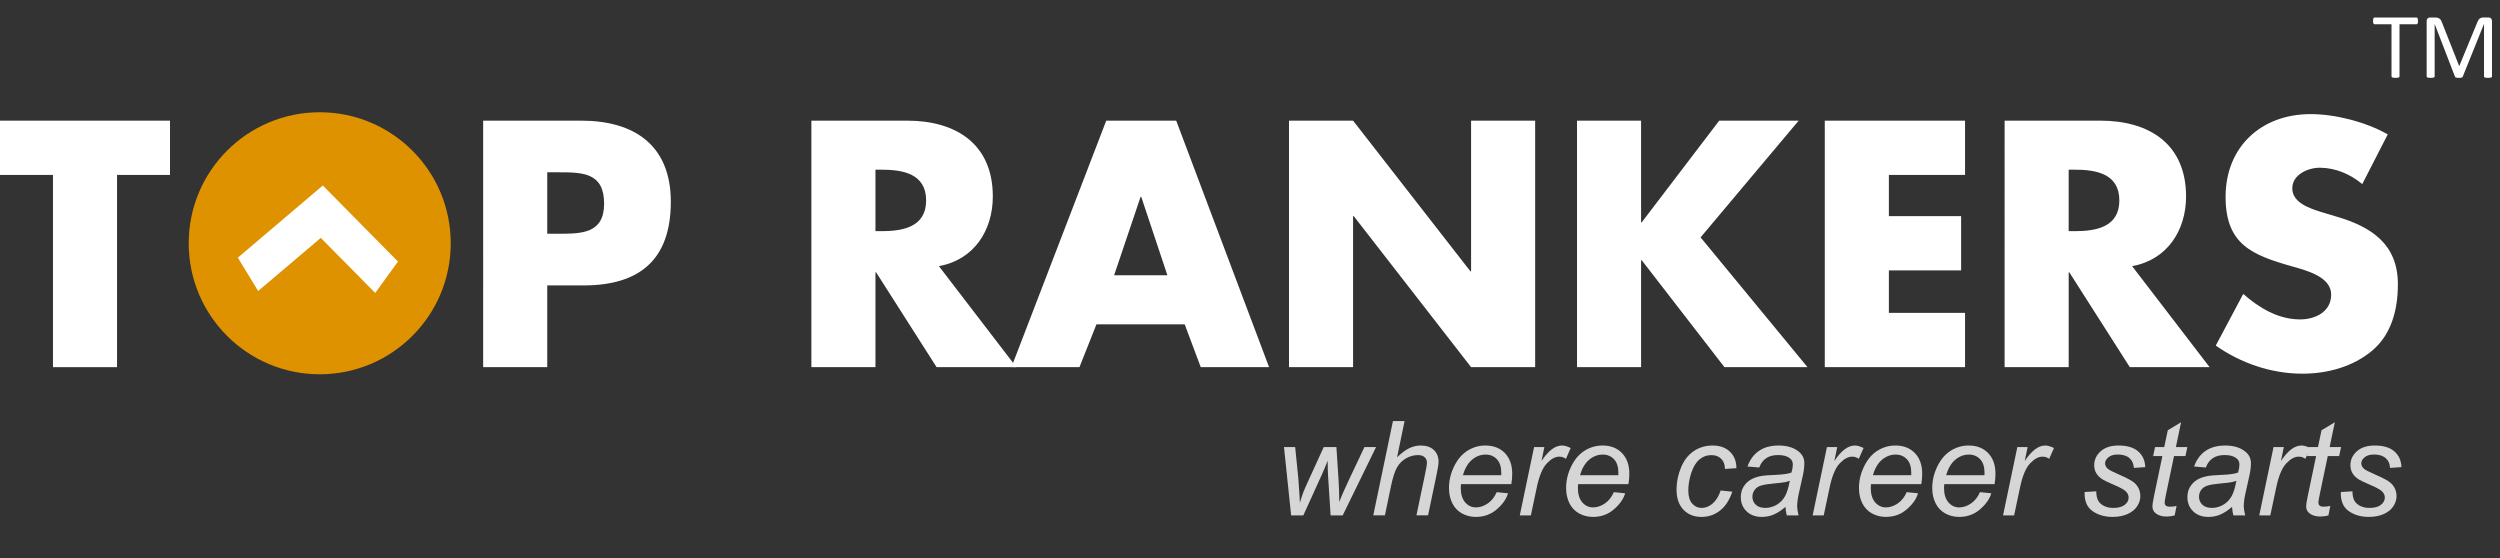 <?xml version="1.0" encoding="iso-8859-1"?>
<!DOCTYPE svg PUBLIC "-//W3C//DTD SVG 1.1//EN" "http://www.w3.org/Graphics/SVG/1.1/DTD/svg11.dtd">
<svg version="1.1" id="Layer_1" xmlns="http://www.w3.org/2000/svg" xmlns:xlink="http://www.w3.org/1999/xlink" x="0px" y="0px"
	 width="273.22px" height="60.999px" viewBox="0 0 273.22 60.999" style="enable-background:new 0 0 273.22 60.999;"
	 xml:space="preserve">
<rect x="0" y="0" width="273.22" height="60.999" fill="#333333" stroke="none"/>
<g>
	<circle style="fill:#de9200;" cx="34.942" cy="26.586" r="14.318"/>
	<path style="fill:#fff;" d="M12.791,40.125H5.789V19.117H0v-5.931h18.579v5.931h-5.788V40.125z"/>
	<path style="fill:#fff;" d="M52.804,13.186h10.719c5.788,0,9.789,2.681,9.789,8.86c0,6.359-3.43,9.147-9.539,9.147h-3.966v8.931
		h-7.004V13.186z M59.808,25.546h1.179c2.537,0,5.036,0,5.036-3.286c0-3.394-2.321-3.431-5.036-3.431h-1.179V25.546z"/>
	<path style="fill:#fff;" d="M111.077,40.125h-8.719l-6.609-10.361h-0.072v10.361h-7.002V13.186h10.468
		c5.323,0,9.36,2.536,9.36,8.288c0,3.717-2.07,6.931-5.894,7.611L111.077,40.125z M95.677,25.263h0.678
		c2.286,0,4.86-0.431,4.86-3.361c0-2.929-2.574-3.358-4.86-3.358h-0.678V25.263z"/>
	<path style="fill:#fff;" d="M119.829,35.444l-1.857,4.681h-7.434L120.9,13.186h7.646l10.149,26.939h-7.469l-1.751-4.681H119.829
		z M124.724,21.51h-0.071l-2.894,8.574h5.823L124.724,21.51z"/>
	<path style="fill:#fff;" d="M140.872,13.186h7.003l12.826,16.47h0.071v-16.47h7.002v26.939h-7.002l-12.826-16.507h-0.071v16.507
		h-7.003V13.186z"/>
	<path style="fill:#fff;" d="M187.89,13.186h8.683l-10.72,12.756l11.684,14.183h-9.077l-9.039-11.684h-0.071v11.684h-7.002
		V13.186h7.002v11.113h0.071L187.89,13.186z"/>
	<path style="fill:#fff;" d="M206.432,19.117v4.501h7.895v5.932h-7.895v4.643h8.324v5.932h-15.329V13.186h15.329v5.931H206.432z"
		/>
	<path style="fill:#fff;" d="M241.481,40.125h-8.718l-6.611-10.361h-0.069v10.361h-7.003V13.186h10.468
		c5.324,0,9.362,2.536,9.362,8.288c0,3.717-2.074,6.931-5.897,7.611L241.481,40.125z M226.082,25.263h0.678
		c2.286,0,4.86-0.431,4.86-3.361c0-2.929-2.575-3.358-4.86-3.358h-0.678V25.263z"/>
	<path style="fill:#fff;" d="M258.166,20.118c-1.287-1.074-2.93-1.788-4.645-1.788c-1.287,0-3.001,0.751-3.001,2.252
		c0,1.572,1.893,2.18,3.108,2.572l1.785,0.536c3.754,1.107,6.647,3.002,6.647,7.359c0,2.68-0.645,5.432-2.787,7.252
		c-2.11,1.788-4.931,2.538-7.648,2.538c-3.393,0-6.717-1.141-9.467-3.071l3.001-5.646c1.751,1.537,3.822,2.785,6.217,2.785
		c1.643,0,3.394-0.82,3.394-2.714c0-1.965-2.751-2.643-4.25-3.074c-4.396-1.249-7.289-2.394-7.289-7.609
		c0-5.465,3.894-9.039,9.29-9.039c2.715,0,6.038,0.857,8.431,2.214L258.166,20.118z"/>
	<g>
		<path style="fill:#d6d6d6;" d="M141.104,56.324l-0.78-7.466h1.223l0.337,3.354l0.134,1.884c0.009,0.141,0.023,0.424,0.042,0.851
			c0.141-0.478,0.26-0.845,0.358-1.1c0.099-0.256,0.255-0.62,0.471-1.094l1.778-3.895h1.385l0.246,3.733
			c0.037,0.566,0.061,1.323,0.07,2.271c0.234-0.628,0.616-1.5,1.146-2.615l1.603-3.389h1.272l-3.648,7.466h-1.322l-0.281-4.38
			c-0.019-0.271-0.033-0.801-0.042-1.589c-0.192,0.502-0.419,1.043-0.682,1.624l-1.975,4.345H141.104z"/>
		<path style="fill:#d6d6d6;" d="M150.081,56.324l2.151-10.306h1.272l-0.822,3.958c0.474-0.46,0.914-0.789,1.321-0.988
			c0.408-0.199,0.827-0.299,1.259-0.299c0.618,0,1.099,0.163,1.44,0.489c0.343,0.325,0.514,0.756,0.514,1.29
			c0,0.262-0.075,0.745-0.225,1.448l-0.921,4.407h-1.272l0.948-4.521c0.137-0.655,0.204-1.068,0.204-1.237
			c0-0.243-0.084-0.442-0.253-0.597c-0.169-0.155-0.412-0.232-0.731-0.232c-0.459,0-0.897,0.121-1.314,0.362
			s-0.744,0.571-0.98,0.991c-0.236,0.419-0.453,1.096-0.65,2.027l-0.668,3.206H150.081z"/>
		<path style="fill:#d6d6d6;" d="M163.572,53.786l1.237,0.127c-0.178,0.614-0.587,1.197-1.227,1.75
			c-0.64,0.554-1.402,0.83-2.288,0.83c-0.553,0-1.061-0.128-1.521-0.384c-0.462-0.255-0.813-0.626-1.055-1.114
			c-0.241-0.487-0.362-1.042-0.362-1.666c0-0.815,0.188-1.605,0.566-2.372c0.377-0.767,0.865-1.336,1.465-1.708
			c0.601-0.373,1.249-0.56,1.947-0.56c0.891,0,1.602,0.277,2.134,0.83s0.798,1.308,0.798,2.264c0,0.365-0.032,0.74-0.099,1.125
			h-5.497c-0.019,0.145-0.028,0.276-0.028,0.394c0,0.698,0.161,1.231,0.481,1.599c0.321,0.368,0.714,0.552,1.178,0.552
			c0.437,0,0.865-0.143,1.287-0.429C163.009,54.738,163.337,54.325,163.572,53.786z M159.874,51.937h4.189
			c0.005-0.131,0.007-0.225,0.007-0.281c0-0.637-0.159-1.126-0.478-1.466s-0.729-0.51-1.23-0.51c-0.544,0-1.039,0.188-1.486,0.562
			C160.428,50.618,160.094,51.183,159.874,51.937z"/>
		<path style="fill:#d6d6d6;" d="M166.095,56.324l1.562-7.466h1.124l-0.316,1.525c0.385-0.576,0.761-1.003,1.129-1.279
			c0.367-0.276,0.744-0.415,1.128-0.415c0.253,0,0.564,0.092,0.936,0.274l-0.521,1.182c-0.221-0.16-0.462-0.239-0.725-0.239
			c-0.445,0-0.902,0.248-1.37,0.745c-0.469,0.497-0.837,1.39-1.104,2.678l-0.633,2.995H166.095z"/>
		<path style="fill:#d6d6d6;" d="M176.372,53.786l1.237,0.127c-0.178,0.614-0.587,1.197-1.227,1.75
			c-0.64,0.554-1.402,0.83-2.288,0.83c-0.553,0-1.061-0.128-1.521-0.384c-0.462-0.255-0.813-0.626-1.055-1.114
			c-0.241-0.487-0.362-1.042-0.362-1.666c0-0.815,0.188-1.605,0.566-2.372c0.377-0.767,0.865-1.336,1.465-1.708
			c0.601-0.373,1.249-0.56,1.947-0.56c0.891,0,1.602,0.277,2.134,0.83s0.798,1.308,0.798,2.264c0,0.365-0.032,0.74-0.099,1.125
			h-5.497c-0.019,0.145-0.028,0.276-0.028,0.394c0,0.698,0.161,1.231,0.481,1.599c0.321,0.368,0.714,0.552,1.178,0.552
			c0.437,0,0.865-0.143,1.287-0.429C175.81,54.738,176.138,54.325,176.372,53.786z M172.675,51.937h4.189
			c0.005-0.131,0.007-0.225,0.007-0.281c0-0.637-0.159-1.126-0.478-1.466s-0.729-0.51-1.23-0.51c-0.544,0-1.039,0.188-1.486,0.562
			C173.229,50.618,172.895,51.183,172.675,51.937z"/>
		<path style="fill:#d6d6d6;" d="M188.049,53.603l1.272,0.134c-0.318,0.933-0.772,1.625-1.36,2.077s-1.257,0.679-2.007,0.679
			c-0.811,0-1.469-0.263-1.972-0.787c-0.504-0.525-0.756-1.259-0.756-2.201c0-0.815,0.161-1.616,0.485-2.403
			c0.323-0.788,0.786-1.387,1.388-1.797c0.603-0.41,1.29-0.615,2.063-0.615c0.802,0,1.437,0.227,1.905,0.679
			s0.703,1.051,0.703,1.796l-1.252,0.085c-0.005-0.474-0.142-0.844-0.411-1.111c-0.27-0.267-0.624-0.4-1.064-0.4
			c-0.512,0-0.954,0.162-1.329,0.485s-0.669,0.814-0.882,1.473c-0.214,0.658-0.32,1.292-0.32,1.901c0,0.638,0.141,1.115,0.422,1.434
			c0.281,0.319,0.628,0.479,1.04,0.479c0.413,0,0.808-0.157,1.185-0.471C187.537,54.723,187.833,54.246,188.049,53.603z"/>
		<path style="fill:#d6d6d6;" d="M195.128,55.396c-0.441,0.38-0.865,0.657-1.272,0.833c-0.408,0.176-0.844,0.264-1.308,0.264
			c-0.689,0-1.244-0.203-1.666-0.608s-0.633-0.925-0.633-1.557c0-0.417,0.095-0.786,0.284-1.107c0.19-0.321,0.442-0.579,0.756-0.773
			c0.314-0.194,0.698-0.334,1.153-0.418c0.285-0.057,0.828-0.101,1.627-0.134s1.372-0.117,1.719-0.253
			c0.099-0.347,0.147-0.635,0.147-0.865c0-0.295-0.107-0.526-0.323-0.695c-0.295-0.234-0.727-0.352-1.293-0.352
			c-0.534,0-0.972,0.118-1.312,0.354c-0.34,0.237-0.587,0.573-0.741,1.009l-1.286-0.112c0.262-0.74,0.678-1.308,1.247-1.701
			s1.288-0.591,2.155-0.591c0.923,0,1.654,0.221,2.193,0.661c0.412,0.328,0.618,0.755,0.618,1.279c0,0.398-0.059,0.86-0.176,1.385
			l-0.415,1.856c-0.131,0.59-0.196,1.07-0.196,1.44c0,0.234,0.051,0.572,0.154,1.013h-1.286
			C195.205,56.081,195.156,55.771,195.128,55.396z M195.599,52.542c-0.179,0.07-0.369,0.124-0.573,0.162
			c-0.204,0.037-0.545,0.077-1.022,0.119c-0.74,0.065-1.264,0.149-1.567,0.25c-0.305,0.101-0.534,0.261-0.689,0.481
			c-0.154,0.22-0.231,0.464-0.231,0.73c0,0.356,0.123,0.649,0.369,0.879c0.245,0.229,0.596,0.345,1.051,0.345
			c0.422,0,0.827-0.111,1.216-0.334s0.696-0.533,0.921-0.932S195.472,53.278,195.599,52.542z"/>
		<path style="fill:#d6d6d6;" d="M198.101,56.324l1.562-7.466h1.124l-0.316,1.525c0.385-0.576,0.761-1.003,1.129-1.279
			c0.367-0.276,0.744-0.415,1.128-0.415c0.253,0,0.564,0.092,0.936,0.274l-0.521,1.182c-0.221-0.16-0.462-0.239-0.725-0.239
			c-0.445,0-0.902,0.248-1.37,0.745c-0.469,0.497-0.837,1.39-1.104,2.678l-0.633,2.995H198.101z"/>
		<path style="fill:#d6d6d6;" d="M208.379,53.786l1.237,0.127c-0.178,0.614-0.587,1.197-1.227,1.75
			c-0.64,0.554-1.402,0.83-2.288,0.83c-0.553,0-1.061-0.128-1.521-0.384c-0.462-0.255-0.813-0.626-1.055-1.114
			c-0.241-0.487-0.362-1.042-0.362-1.666c0-0.815,0.188-1.605,0.566-2.372c0.377-0.767,0.865-1.336,1.465-1.708
			c0.601-0.373,1.249-0.56,1.947-0.56c0.891,0,1.602,0.277,2.134,0.83s0.798,1.308,0.798,2.264c0,0.365-0.032,0.74-0.099,1.125
			h-5.497c-0.019,0.145-0.028,0.276-0.028,0.394c0,0.698,0.161,1.231,0.481,1.599c0.321,0.368,0.714,0.552,1.178,0.552
			c0.437,0,0.865-0.143,1.287-0.429C207.817,54.738,208.145,54.325,208.379,53.786z M204.682,51.937h4.189
			c0.005-0.131,0.007-0.225,0.007-0.281c0-0.637-0.159-1.126-0.478-1.466s-0.729-0.51-1.23-0.51c-0.544,0-1.039,0.188-1.486,0.562
			C205.236,50.618,204.902,51.183,204.682,51.937z"/>
		<path style="fill:#d6d6d6;" d="M216.386,53.786l1.237,0.127c-0.178,0.614-0.587,1.197-1.227,1.75
			c-0.64,0.554-1.402,0.83-2.288,0.83c-0.553,0-1.061-0.128-1.521-0.384c-0.462-0.255-0.813-0.626-1.055-1.114
			c-0.241-0.487-0.362-1.042-0.362-1.666c0-0.815,0.188-1.605,0.566-2.372c0.377-0.767,0.865-1.336,1.465-1.708
			c0.601-0.373,1.249-0.56,1.947-0.56c0.891,0,1.602,0.277,2.134,0.83s0.798,1.308,0.798,2.264c0,0.365-0.032,0.74-0.099,1.125
			h-5.497c-0.019,0.145-0.028,0.276-0.028,0.394c0,0.698,0.161,1.231,0.481,1.599c0.321,0.368,0.714,0.552,1.178,0.552
			c0.437,0,0.865-0.143,1.287-0.429C215.824,54.738,216.152,54.325,216.386,53.786z M212.689,51.937h4.189
			c0.005-0.131,0.007-0.225,0.007-0.281c0-0.637-0.159-1.126-0.478-1.466s-0.729-0.51-1.23-0.51c-0.544,0-1.039,0.188-1.486,0.562
			C213.242,50.618,212.908,51.183,212.689,51.937z"/>
		<path style="fill:#d6d6d6;" d="M218.909,56.324l1.562-7.466h1.124l-0.316,1.525c0.385-0.576,0.761-1.003,1.129-1.279
			c0.367-0.276,0.744-0.415,1.128-0.415c0.253,0,0.564,0.092,0.936,0.274l-0.521,1.182c-0.221-0.16-0.462-0.239-0.725-0.239
			c-0.445,0-0.902,0.248-1.37,0.745c-0.469,0.497-0.837,1.39-1.104,2.678l-0.633,2.995H218.909z"/>
		<path style="fill:#d6d6d6;" d="M227.824,53.772l1.272-0.077c0,0.365,0.056,0.677,0.169,0.935c0.112,0.258,0.319,0.469,0.622,0.633
			c0.302,0.164,0.654,0.246,1.058,0.246c0.562,0,0.984-0.112,1.266-0.338c0.281-0.225,0.422-0.489,0.422-0.794
			c0-0.22-0.085-0.429-0.254-0.626c-0.173-0.196-0.596-0.439-1.269-0.728s-1.103-0.49-1.29-0.607
			c-0.313-0.192-0.551-0.419-0.71-0.679s-0.239-0.559-0.239-0.896c0-0.59,0.234-1.097,0.703-1.519s1.125-0.633,1.969-0.633
			c0.938,0,1.65,0.217,2.141,0.65c0.489,0.434,0.744,1.005,0.763,1.712l-1.244,0.085c-0.02-0.45-0.179-0.807-0.479-1.069
			c-0.3-0.262-0.724-0.394-1.272-0.394c-0.44,0-0.782,0.101-1.026,0.303c-0.243,0.201-0.365,0.419-0.365,0.653
			s0.105,0.44,0.316,0.619c0.141,0.122,0.504,0.309,1.09,0.562c0.975,0.421,1.589,0.754,1.842,0.998
			c0.402,0.389,0.604,0.862,0.604,1.42c0,0.37-0.114,0.733-0.341,1.09c-0.228,0.355-0.574,0.641-1.041,0.854
			c-0.466,0.214-1.016,0.32-1.648,0.32c-0.862,0-1.596-0.214-2.2-0.64C228.076,55.426,227.79,54.733,227.824,53.772z"/>
		<path style="fill:#d6d6d6;" d="M237.875,55.291l-0.21,1.04c-0.306,0.08-0.601,0.12-0.887,0.12c-0.506,0-0.909-0.125-1.209-0.373
			c-0.225-0.188-0.337-0.442-0.337-0.767c0-0.164,0.061-0.541,0.183-1.132l0.907-4.337h-1.006l0.204-0.984h1.005l0.387-1.835
			l1.455-0.878l-0.569,2.713h1.252l-0.211,0.984h-1.244l-0.865,4.127c-0.107,0.524-0.161,0.839-0.161,0.941
			c0,0.15,0.043,0.265,0.13,0.345c0.086,0.079,0.229,0.119,0.425,0.119C237.405,55.375,237.656,55.346,237.875,55.291z"/>
		<path style="fill:#d6d6d6;" d="M243.936,55.396c-0.441,0.38-0.865,0.657-1.272,0.833c-0.408,0.176-0.844,0.264-1.308,0.264
			c-0.689,0-1.244-0.203-1.666-0.608s-0.633-0.925-0.633-1.557c0-0.417,0.095-0.786,0.284-1.107c0.19-0.321,0.442-0.579,0.756-0.773
			c0.314-0.194,0.698-0.334,1.153-0.418c0.285-0.057,0.828-0.101,1.627-0.134s1.372-0.117,1.719-0.253
			c0.099-0.347,0.147-0.635,0.147-0.865c0-0.295-0.107-0.526-0.323-0.695c-0.295-0.234-0.727-0.352-1.293-0.352
			c-0.534,0-0.972,0.118-1.312,0.354c-0.34,0.237-0.587,0.573-0.741,1.009l-1.286-0.112c0.262-0.74,0.678-1.308,1.247-1.701
			s1.288-0.591,2.155-0.591c0.923,0,1.654,0.221,2.193,0.661c0.412,0.328,0.618,0.755,0.618,1.279c0,0.398-0.059,0.86-0.176,1.385
			l-0.415,1.856c-0.131,0.59-0.196,1.07-0.196,1.44c0,0.234,0.051,0.572,0.154,1.013h-1.286
			C244.013,56.081,243.963,55.771,243.936,55.396z M244.407,52.542c-0.179,0.07-0.369,0.124-0.573,0.162
			c-0.204,0.037-0.545,0.077-1.022,0.119c-0.74,0.065-1.264,0.149-1.567,0.25c-0.305,0.101-0.534,0.261-0.689,0.481
			c-0.154,0.22-0.231,0.464-0.231,0.73c0,0.356,0.123,0.649,0.369,0.879c0.245,0.229,0.596,0.345,1.051,0.345
			c0.422,0,0.827-0.111,1.216-0.334s0.696-0.533,0.921-0.932S244.28,53.278,244.407,52.542z"/>
		<path style="fill:#d6d6d6;" d="M246.909,56.324l1.562-7.466h1.124l-0.316,1.525c0.385-0.576,0.761-1.003,1.129-1.279
			c0.367-0.276,0.744-0.415,1.128-0.415c0.253,0,0.564,0.092,0.936,0.274l-0.521,1.182c-0.221-0.16-0.462-0.239-0.725-0.239
			c-0.445,0-0.902,0.248-1.37,0.745c-0.469,0.497-0.837,1.39-1.104,2.678l-0.633,2.995H246.909z"/>
		<path style="fill:#d6d6d6;" d="M254.677,55.291l-0.21,1.04c-0.306,0.08-0.601,0.12-0.887,0.12c-0.506,0-0.909-0.125-1.209-0.373
			c-0.225-0.188-0.337-0.442-0.337-0.767c0-0.164,0.061-0.541,0.183-1.132l0.907-4.337h-1.006l0.204-0.984h1.005l0.387-1.835
			l1.455-0.878l-0.569,2.713h1.252l-0.211,0.984h-1.244l-0.865,4.127c-0.107,0.524-0.161,0.839-0.161,0.941
			c0,0.15,0.043,0.265,0.13,0.345c0.086,0.079,0.229,0.119,0.425,0.119C254.206,55.375,254.457,55.346,254.677,55.291z"/>
		<path style="fill:#d6d6d6;" d="M255.824,53.772l1.272-0.077c0,0.365,0.056,0.677,0.169,0.935c0.112,0.258,0.319,0.469,0.622,0.633
			c0.302,0.164,0.654,0.246,1.058,0.246c0.562,0,0.984-0.112,1.266-0.338c0.281-0.225,0.422-0.489,0.422-0.794
			c0-0.22-0.085-0.429-0.254-0.626c-0.173-0.196-0.596-0.439-1.269-0.728s-1.103-0.49-1.29-0.607
			c-0.313-0.192-0.551-0.419-0.71-0.679s-0.239-0.559-0.239-0.896c0-0.59,0.234-1.097,0.703-1.519s1.125-0.633,1.969-0.633
			c0.938,0,1.65,0.217,2.141,0.65c0.489,0.434,0.744,1.005,0.763,1.712l-1.244,0.085c-0.02-0.45-0.179-0.807-0.479-1.069
			c-0.3-0.262-0.724-0.394-1.272-0.394c-0.44,0-0.782,0.101-1.026,0.303c-0.243,0.201-0.365,0.419-0.365,0.653
			s0.105,0.44,0.316,0.619c0.141,0.122,0.504,0.309,1.09,0.562c0.975,0.421,1.589,0.754,1.842,0.998
			c0.402,0.389,0.604,0.862,0.604,1.42c0,0.37-0.114,0.733-0.341,1.09c-0.228,0.355-0.574,0.641-1.041,0.854
			c-0.466,0.214-1.016,0.32-1.648,0.32c-0.862,0-1.596-0.214-2.2-0.64C256.076,55.426,255.79,54.733,255.824,53.772z"/>
	</g>
	<g>
		<g>
			<path style="fill:#fff;" d="M264.257,2.289c0,0.064-0.003,0.12-0.01,0.167s-0.018,0.085-0.033,0.114
				c-0.015,0.029-0.033,0.05-0.056,0.063c-0.021,0.013-0.047,0.02-0.073,0.02h-1.848v5.694c0,0.027-0.007,0.051-0.021,0.071
				c-0.014,0.021-0.037,0.037-0.07,0.048c-0.034,0.012-0.079,0.022-0.135,0.03c-0.056,0.009-0.126,0.013-0.211,0.013
				c-0.081,0-0.15-0.004-0.208-0.013c-0.058-0.008-0.104-0.019-0.137-0.03c-0.034-0.012-0.058-0.028-0.071-0.048
				c-0.014-0.02-0.021-0.044-0.021-0.071V2.654h-1.847c-0.027,0-0.052-0.007-0.074-0.02c-0.021-0.014-0.039-0.035-0.053-0.063
				s-0.024-0.067-0.033-0.114s-0.013-0.103-0.013-0.167s0.004-0.121,0.013-0.17c0.009-0.049,0.02-0.089,0.033-0.12
				c0.014-0.03,0.031-0.052,0.053-0.066c0.022-0.013,0.047-0.02,0.074-0.02h4.567c0.026,0,0.052,0.007,0.073,0.02
				c0.022,0.014,0.041,0.036,0.056,0.066c0.016,0.031,0.026,0.07,0.033,0.12C264.254,2.168,264.257,2.225,264.257,2.289z"/>
			<path style="fill:#fff;" d="M272.347,8.349c0,0.027-0.007,0.051-0.021,0.071c-0.014,0.021-0.038,0.037-0.073,0.048
				c-0.034,0.012-0.079,0.022-0.133,0.03c-0.054,0.009-0.125,0.013-0.212,0.013c-0.08,0-0.148-0.004-0.206-0.013
				c-0.058-0.008-0.104-0.019-0.136-0.03c-0.033-0.012-0.057-0.028-0.071-0.048c-0.014-0.02-0.021-0.044-0.021-0.071v-5.72h-0.01
				l-2.314,5.745c-0.011,0.023-0.024,0.044-0.043,0.061c-0.019,0.017-0.046,0.032-0.082,0.043c-0.035,0.012-0.077,0.02-0.126,0.025
				c-0.05,0.005-0.108,0.007-0.176,0.007c-0.071,0-0.132-0.003-0.183-0.01c-0.051-0.007-0.093-0.016-0.127-0.028
				c-0.033-0.012-0.06-0.026-0.078-0.043s-0.031-0.036-0.038-0.056l-2.213-5.745h-0.005v5.72c0,0.027-0.007,0.051-0.021,0.071
				c-0.014,0.021-0.038,0.037-0.073,0.048c-0.034,0.012-0.08,0.022-0.136,0.03c-0.056,0.009-0.127,0.013-0.214,0.013
				c-0.084,0-0.153-0.004-0.209-0.013c-0.056-0.008-0.101-0.019-0.134-0.03s-0.056-0.028-0.067-0.048
				c-0.013-0.02-0.019-0.044-0.019-0.071v-6.04c0-0.142,0.038-0.244,0.113-0.304c0.075-0.061,0.16-0.091,0.253-0.091h0.535
				c0.11,0,0.206,0.01,0.289,0.03c0.082,0.021,0.154,0.053,0.216,0.097c0.062,0.044,0.114,0.1,0.155,0.167
				c0.041,0.067,0.077,0.147,0.108,0.238l1.877,4.755h0.025l1.954-4.74c0.038-0.102,0.079-0.188,0.124-0.259
				c0.045-0.071,0.094-0.127,0.146-0.17c0.054-0.042,0.113-0.073,0.179-0.091c0.064-0.019,0.141-0.028,0.227-0.028h0.562
				c0.052,0,0.101,0.007,0.147,0.022c0.046,0.016,0.086,0.039,0.118,0.071c0.033,0.032,0.06,0.073,0.08,0.122
				c0.021,0.049,0.031,0.109,0.031,0.18V8.349z"/>
		</g>
	</g>
	<polygon style="fill:#fff;" points="35.278,20.273 25.993,28.159 28.215,31.803 35.059,25.996 41.006,32.014 43.494,28.587 	"/>
</g>
<g>
</g>
<g>
</g>
<g>
</g>
<g>
</g>
<g>
</g>
<g>
</g>
</svg>

